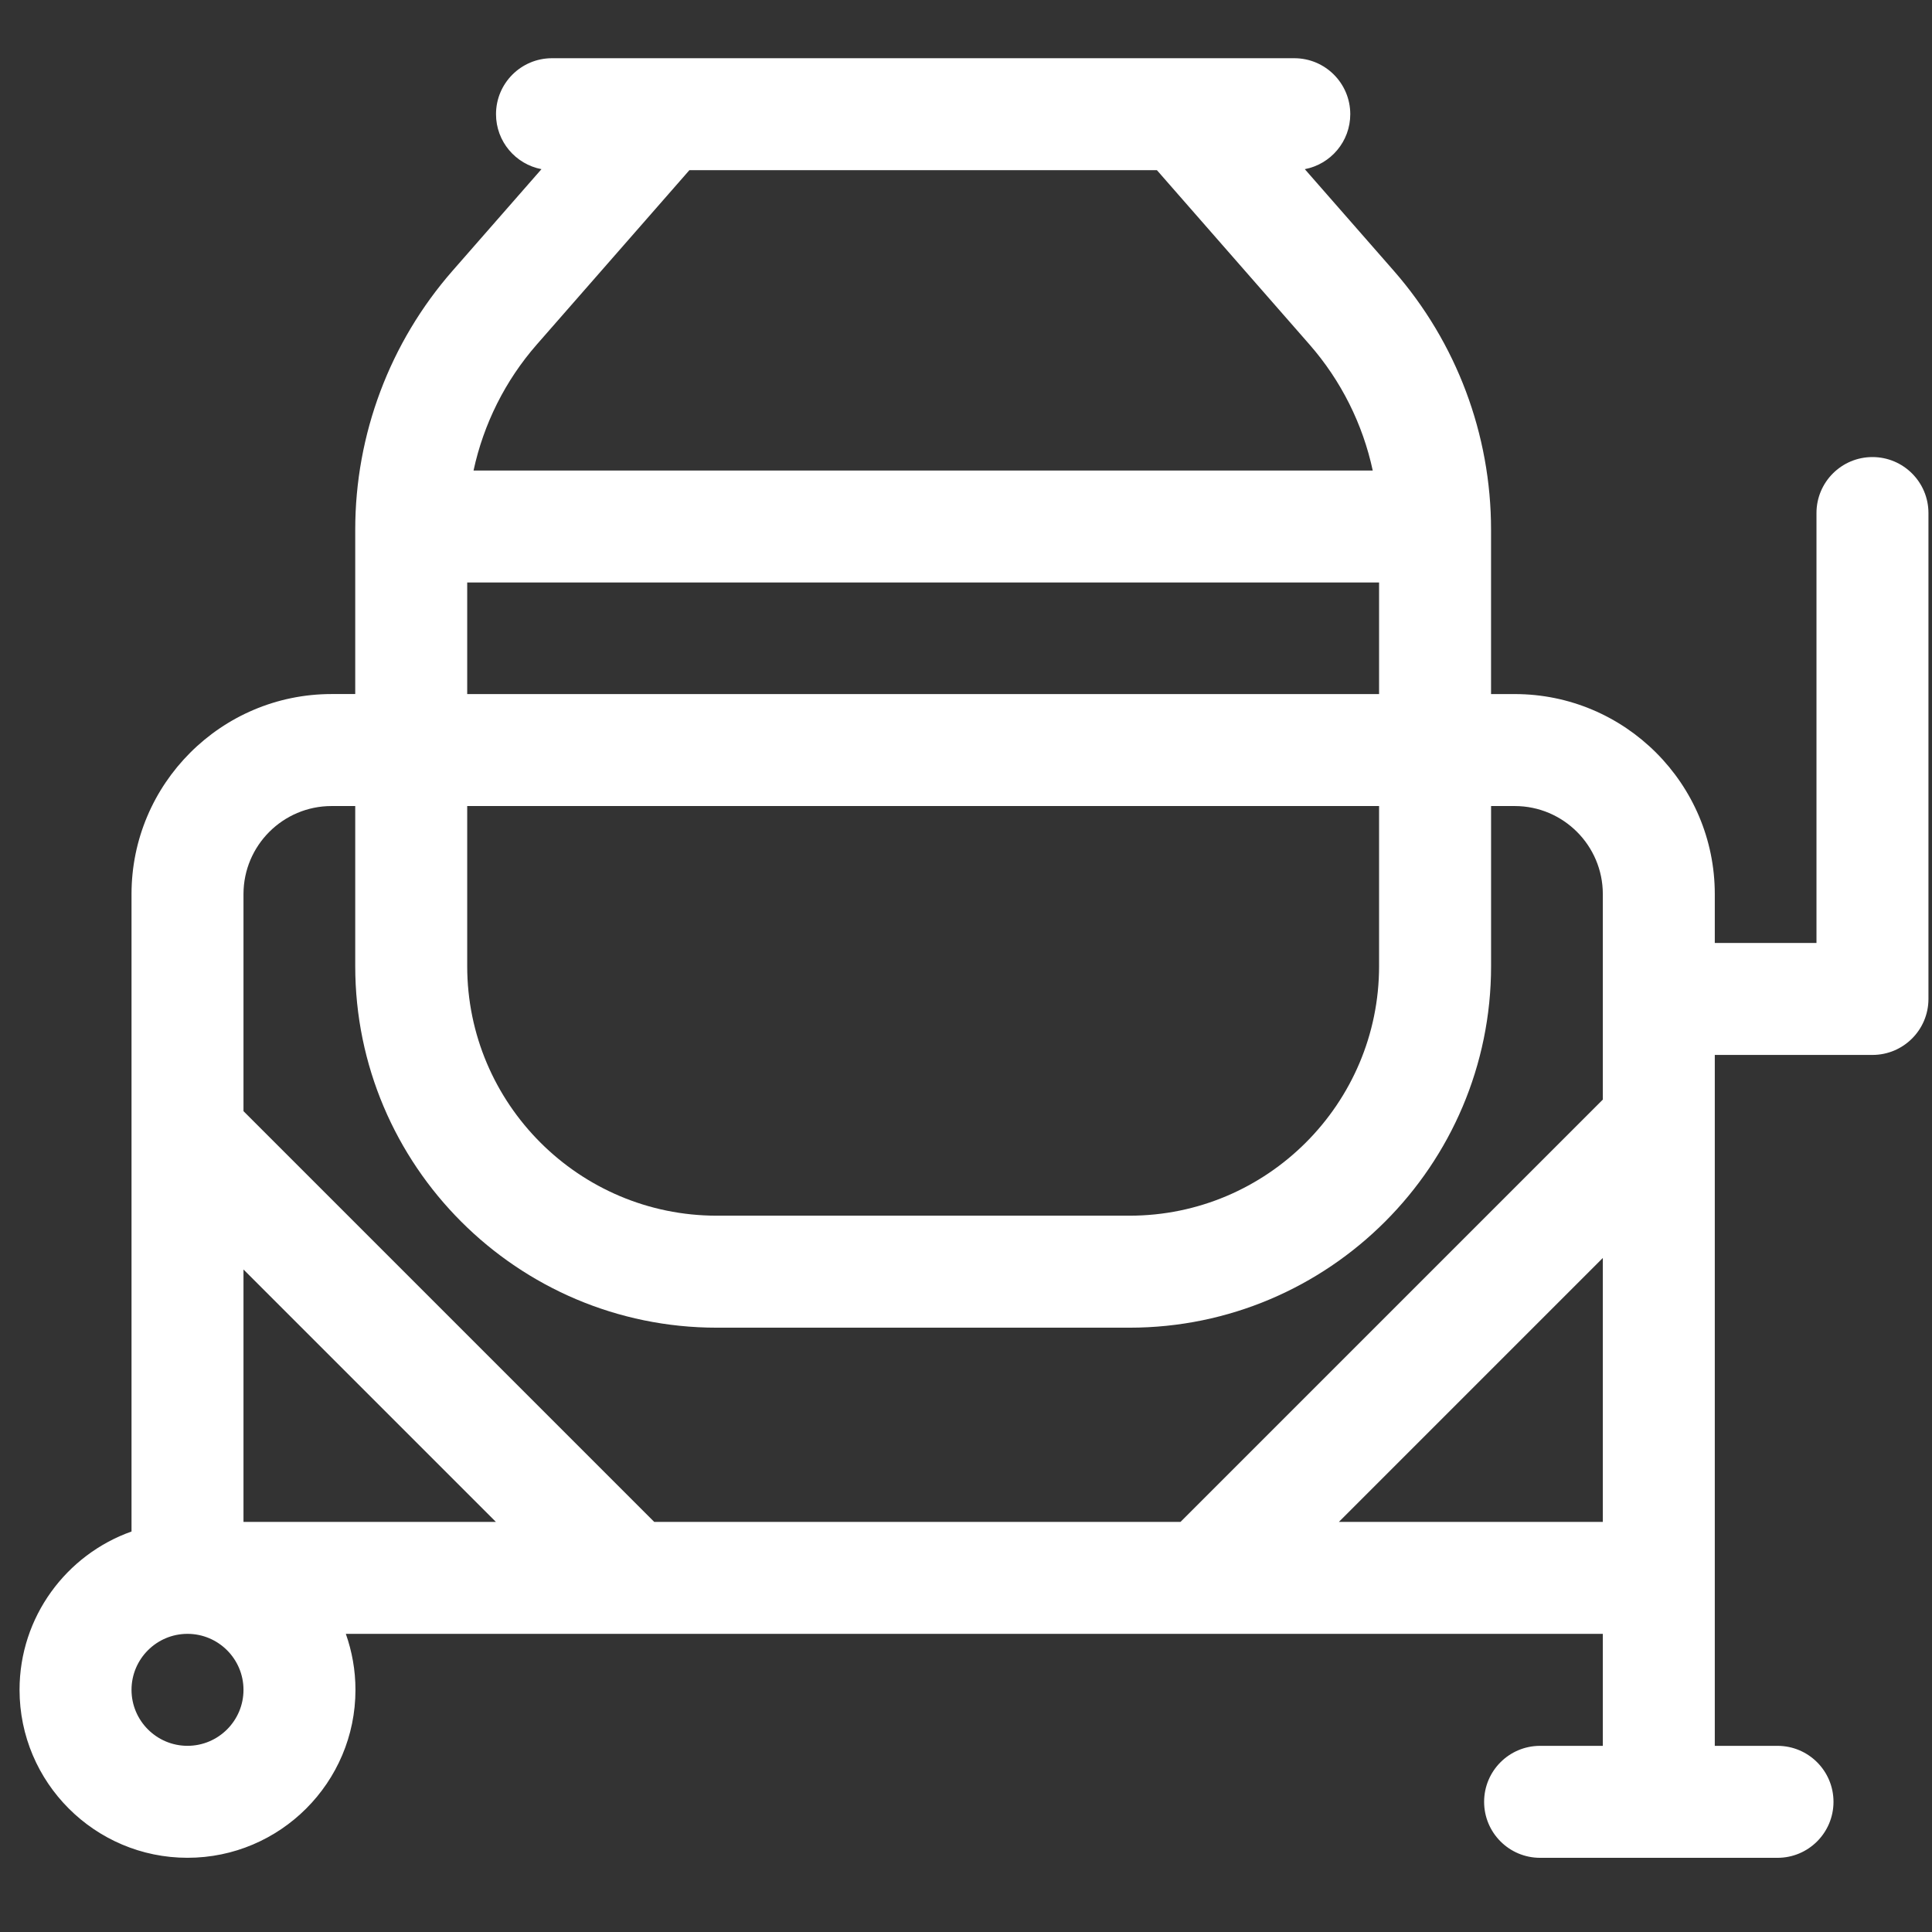 <svg width="68" height="68" viewBox="0 0 68 68" fill="none" xmlns="http://www.w3.org/2000/svg">
<rect x="0" y="0" width="68" height="68" fill="#333333" stroke="none"/>
<g id="010-concrete mixer 1" clip-path="url(#clip0_79_894)">
<g id="Group">
<path id="Vector" d="M65.904 16.087C64.816 16.087 63.934 16.969 63.934 18.058V33.189H60.355V31.47C60.355 27.587 57.197 24.429 53.314 24.429H52.48V18.643C52.48 15.29 51.264 12.053 49.056 9.53L45.925 5.954C46.836 5.78 47.525 4.981 47.525 4.019C47.525 2.931 46.643 2.049 45.555 2.049H19.429C18.34 2.049 17.458 2.931 17.458 4.019C17.458 4.98 18.147 5.78 19.058 5.954L15.928 9.53C13.719 12.054 12.503 15.29 12.503 18.643V24.428H11.67C7.787 24.429 4.629 27.587 4.629 31.47V53.904C2.335 54.718 0.688 56.908 0.688 59.477C0.688 62.736 3.339 65.388 6.599 65.388C9.859 65.388 12.511 62.736 12.511 59.477C12.511 58.786 12.39 58.123 12.172 57.506H56.414V61.448H54.206C53.118 61.448 52.236 62.33 52.236 63.418C52.236 64.507 53.118 65.389 54.206 65.389H62.563C63.651 65.389 64.533 64.507 64.533 63.418C64.533 62.33 63.651 61.448 62.563 61.448H60.355V37.13H65.904C66.993 37.13 67.875 36.248 67.875 35.159V18.058C67.875 16.969 66.993 16.087 65.904 16.087ZM24.264 5.99H40.72L46.09 12.126C47.205 13.4 47.965 14.928 48.316 16.561H16.667C17.019 14.929 17.778 13.4 18.893 12.126L24.264 5.99ZM16.444 20.502H48.539V24.429H16.444V20.502ZM16.444 28.37H48.539V34.004C48.539 38.848 44.599 42.788 39.755 42.788H25.228C20.384 42.788 16.444 38.848 16.444 34.004L16.444 28.37ZM11.67 28.37H12.503V34.004C12.503 41.021 18.211 46.73 25.228 46.73H39.755C46.772 46.73 52.481 41.021 52.481 34.004V28.37H53.314C55.023 28.37 56.414 29.76 56.414 31.47V38.702L41.551 53.565H23.026L8.57 39.109V31.47C8.57 29.76 9.96 28.37 11.67 28.37ZM17.453 53.565H8.57V44.682L17.453 53.565ZM6.599 61.447C5.513 61.447 4.629 60.563 4.629 59.477C4.629 58.39 5.513 57.506 6.599 57.506C7.686 57.506 8.57 58.39 8.57 59.477C8.57 60.563 7.686 61.447 6.599 61.447ZM47.125 53.565L56.414 44.276V53.565H47.125Z" fill="white"/>
</g>
</g>
<defs>
<clipPath id="clip0_79_894">
<rect width="67.188" height="67.188" fill="white" transform="translate(0.688 0.125)"/>
</clipPath>
</defs>
</svg>
